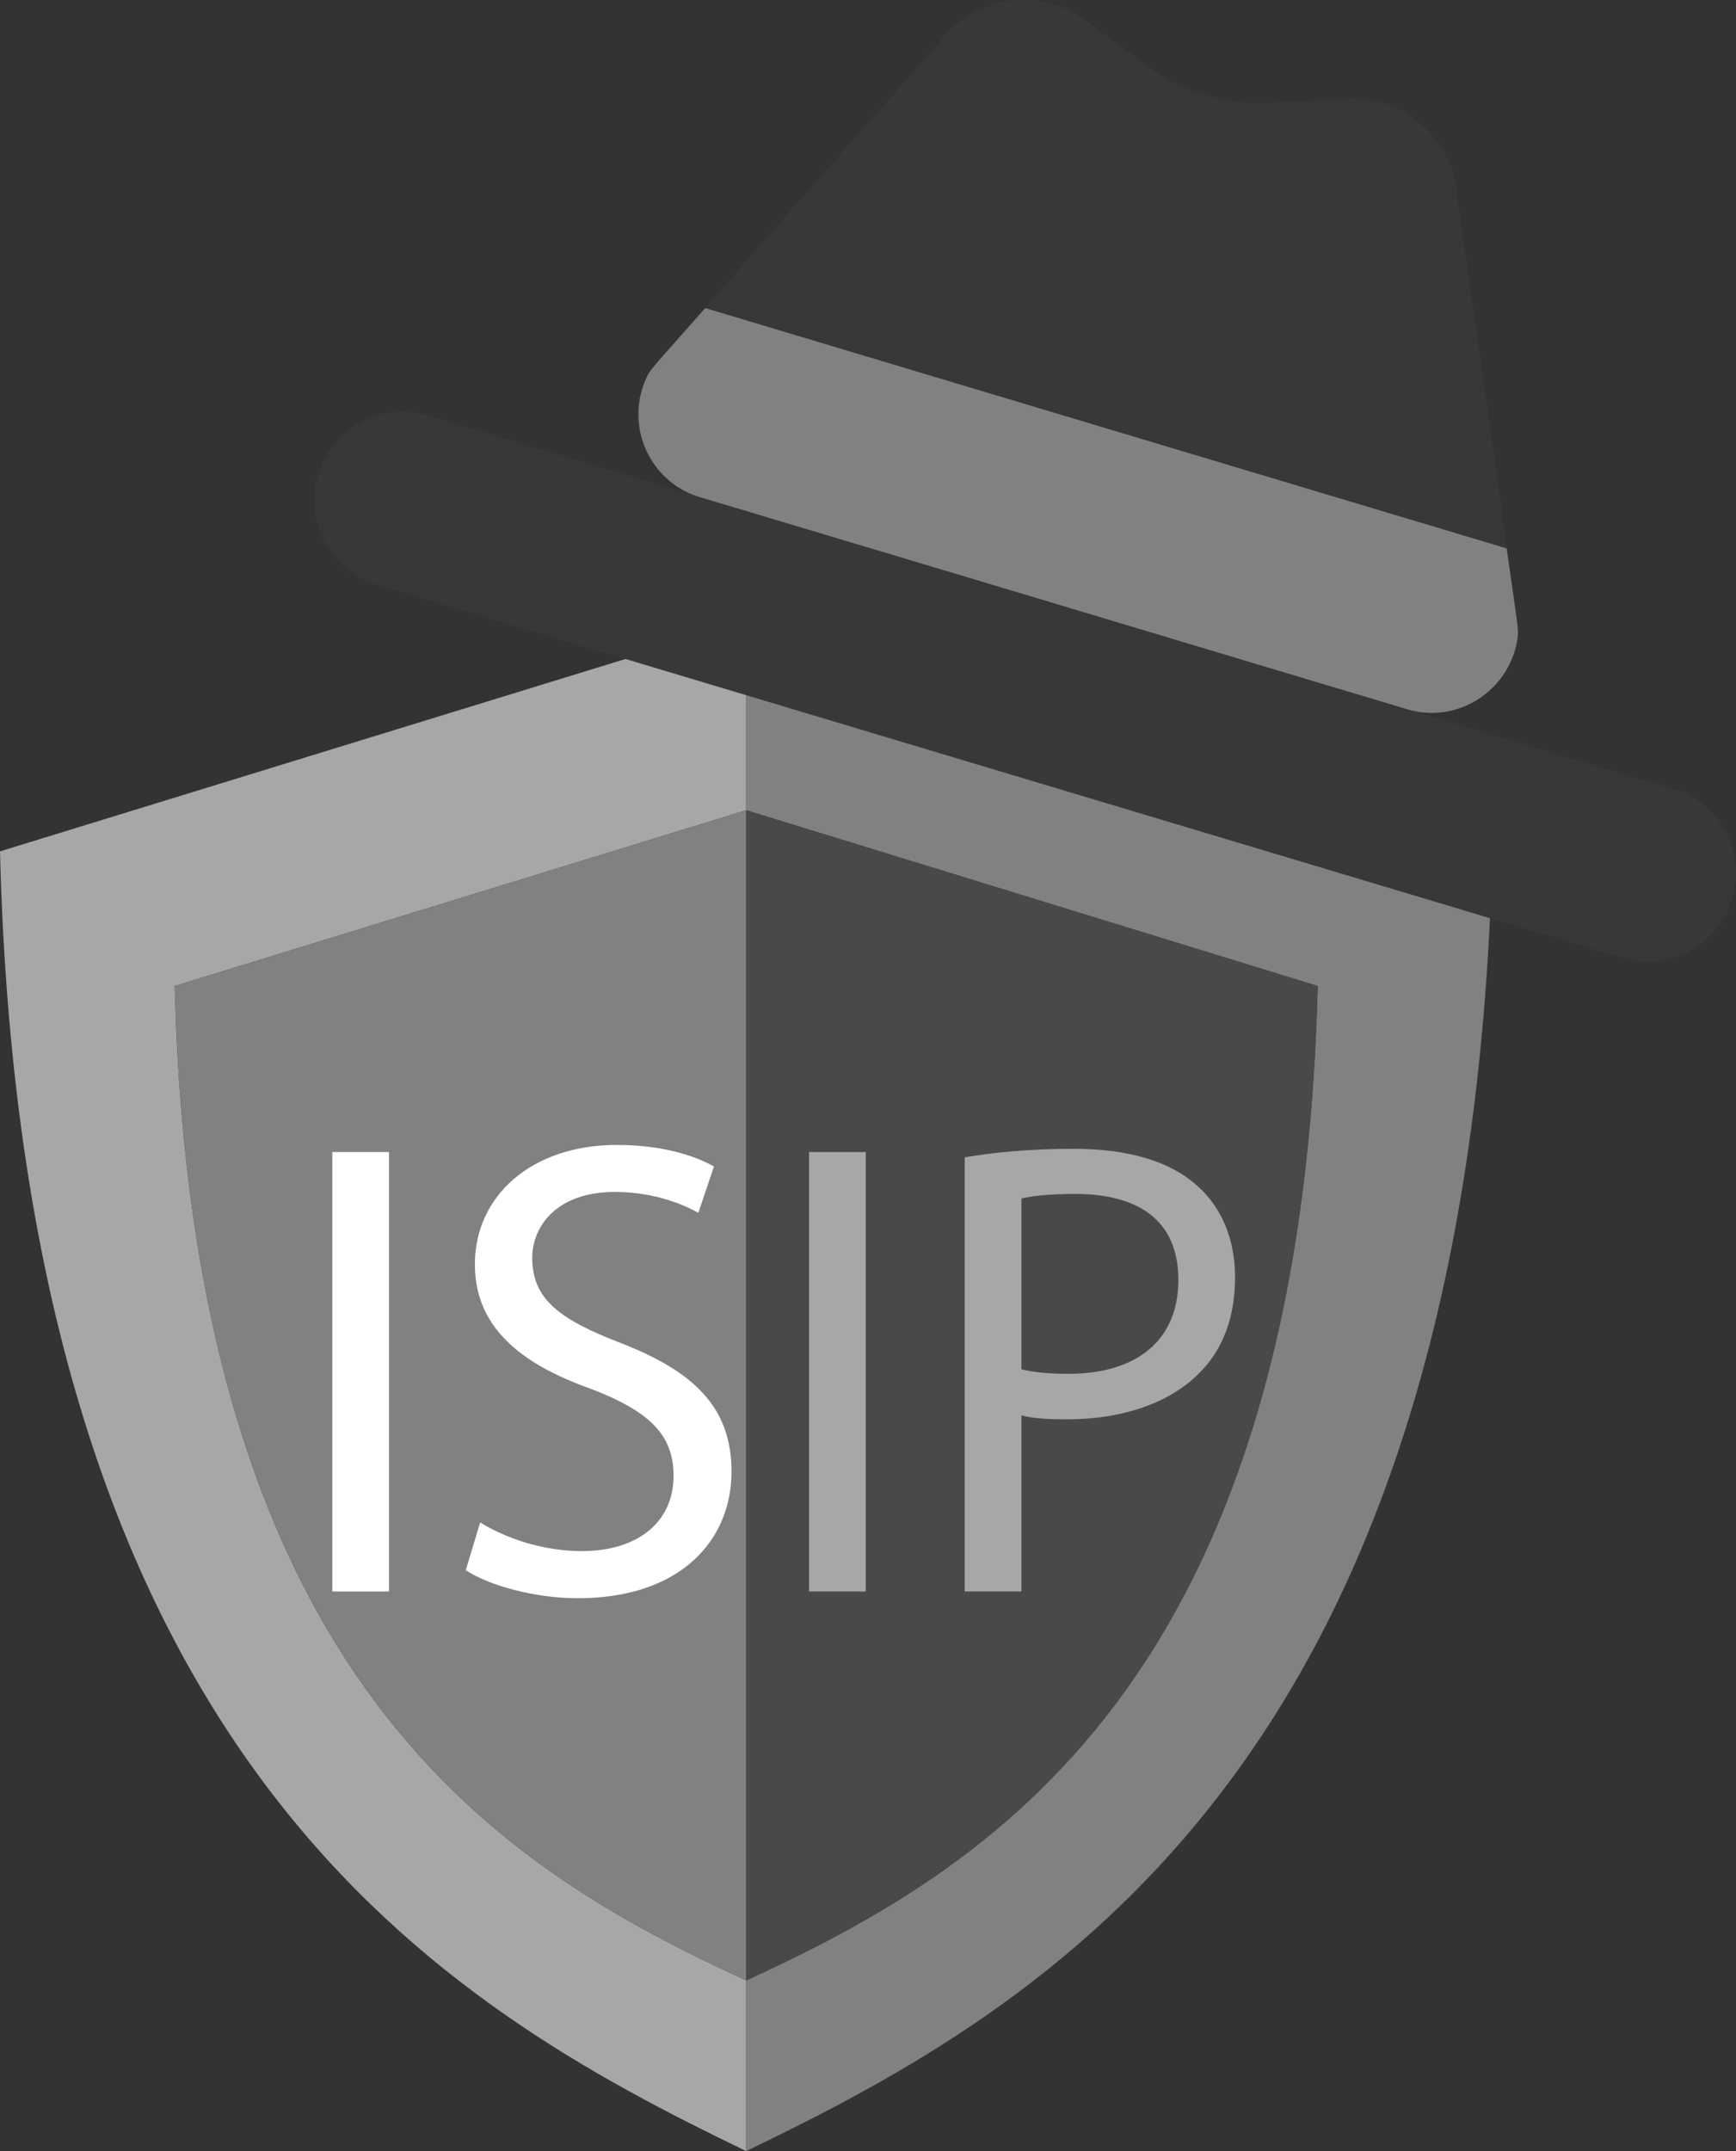 <?xml version="1.0" encoding="UTF-8"?>
<svg id="_圖層_2" data-name="圖層_2" xmlns="http://www.w3.org/2000/svg" viewBox="0 0 139.28 172.55">
  <rect x="0" y="0" width="139.28" height="172.55" fill="#333333" stroke="none"/>
  <defs>
    <style>
      .cls-1 {
        fill: #818182;
      }

      .cls-2 {
        fill: #a8a7a7;
      }

      .cls-3 {
        fill: #fff;
      }

      .cls-4 {
        fill: #393838;
      }

      .cls-5 {
        fill: #4a4949;
      }
    </style>
  </defs>
  <g id="_圖層_1-2" data-name="圖層_1">
    <g>
      <path class="cls-2" d="M59.87,172.55v-13.69c-19.28-8.89-44.44-23.63-45.85-79.77l45.85-14.1v-15.11L0,68.29c1.84,73.34,35.78,92.63,59.87,104.26"/>
      <path class="cls-1" d="M59.87,172.55v-13.69c19.28-8.89,44.44-23.63,45.85-79.77l-45.85-14.1v-15.11l59.87,18.41c-1.84,73.34-35.78,92.63-59.87,104.26"/>
      <path class="cls-1" d="M14.02,79.09c1.41,56.14,26.57,70.87,45.85,79.77v-93.87l-45.85,14.1Z"/>
      <path class="cls-5" d="M105.72,79.09c-1.41,56.14-26.57,70.87-45.85,79.77v-93.87l45.85,14.1Z"/>
      <path class="cls-4" d="M138.95,72.14c-1.11,3.71-5.02,5.82-8.74,4.71L30.23,46.88c-3.71-1.11-5.82-5.03-4.71-8.74l.03-.11c1.11-3.71,5.02-5.82,8.74-4.71l99.99,29.97c3.71,1.11,5.82,5.02,4.71,8.74l-.03.11Z"/>
      <path class="cls-4" d="M117.17,17.69c-.07-.46-.13-.93-.19-1.39-.01-.08-.02-.16-.03-.24-.13-3.51-2.45-6.72-6.01-7.79-1.18-.35-2.36-.43-3.51-.29h0l-4.65.22-.57.03-1.09.05c-1.45,0-2.92-.22-4.38-.66-1.42-.43-2.72-1.03-3.91-1.79l-.95-.69-.58-.43-3.67-2.67h0c-.87-.76-1.92-1.34-3.09-1.7-3.56-1.06-7.26.33-9.3,3.19-.05.06-.11.12-.16.18-.31.35-.63.72-.93,1.07-.28.32-11.48,12.93-17.56,19.92l64.3,19.27c-1.23-9.18-3.64-25.86-3.71-26.29"/>
      <path class="cls-1" d="M121.67,49.57c0-.1-.33-2.33-.79-5.58L56.58,24.71c-2.17,2.46-3.67,4.15-3.73,4.22-.21.25-.41.48-.61.74-.32.4-.57,1.05-.72,1.54-.21.7-.31,1.43-.3,2.12.04,2.93,1.95,5.65,4.9,6.54.08.02.16.05.24.07l13.12,3.93,9.91,2.97,10.33,3.1,9.33,2.8,13.64,4.09c.08.02.16.05.24.07,2.9.87,5.92-.31,7.59-2.64.43-.6.78-1.3,1.01-2.05.15-.49.29-1.17.25-1.68-.03-.32-.06-.64-.1-.96"/>
      <rect class="cls-3" x="26.66" y="92.41" width="4.55" height="35.25"/>
      <path class="cls-3" d="M38.52,122.12c2.04,1.26,5.02,2.3,8.15,2.3,4.65,0,7.37-2.46,7.37-6.02,0-3.29-1.88-5.17-6.64-7-5.75-2.04-9.3-5.02-9.3-9.99,0-5.49,4.55-9.57,11.39-9.57,3.6,0,6.22.84,7.79,1.73l-1.25,3.71c-1.15-.63-3.5-1.67-6.69-1.67-4.81,0-6.64,2.88-6.64,5.28,0,3.29,2.14,4.92,7,6.8,5.96,2.3,8.99,5.18,8.99,10.36,0,5.44-4.02,10.15-12.33,10.15-3.4,0-7.11-1-8.99-2.25l1.15-3.82Z"/>
      <rect class="cls-2" x="64.91" y="92.41" width="4.55" height="35.25"/>
      <path class="cls-2" d="M77.41,92.83c2.2-.37,5.07-.68,8.73-.68,4.49,0,7.78,1.05,9.87,2.93,1.93,1.67,3.08,4.23,3.08,7.37s-.94,5.7-2.72,7.53c-2.4,2.56-6.32,3.87-10.76,3.87-1.36,0-2.61-.05-3.66-.31v14.12h-4.55v-34.83ZM81.95,109.83c.99.26,2.25.37,3.76.37,5.48,0,8.83-2.67,8.83-7.53s-3.29-6.9-8.31-6.9c-1.99,0-3.5.16-4.28.37v13.7Z"/>
    </g>
  </g>
</svg>